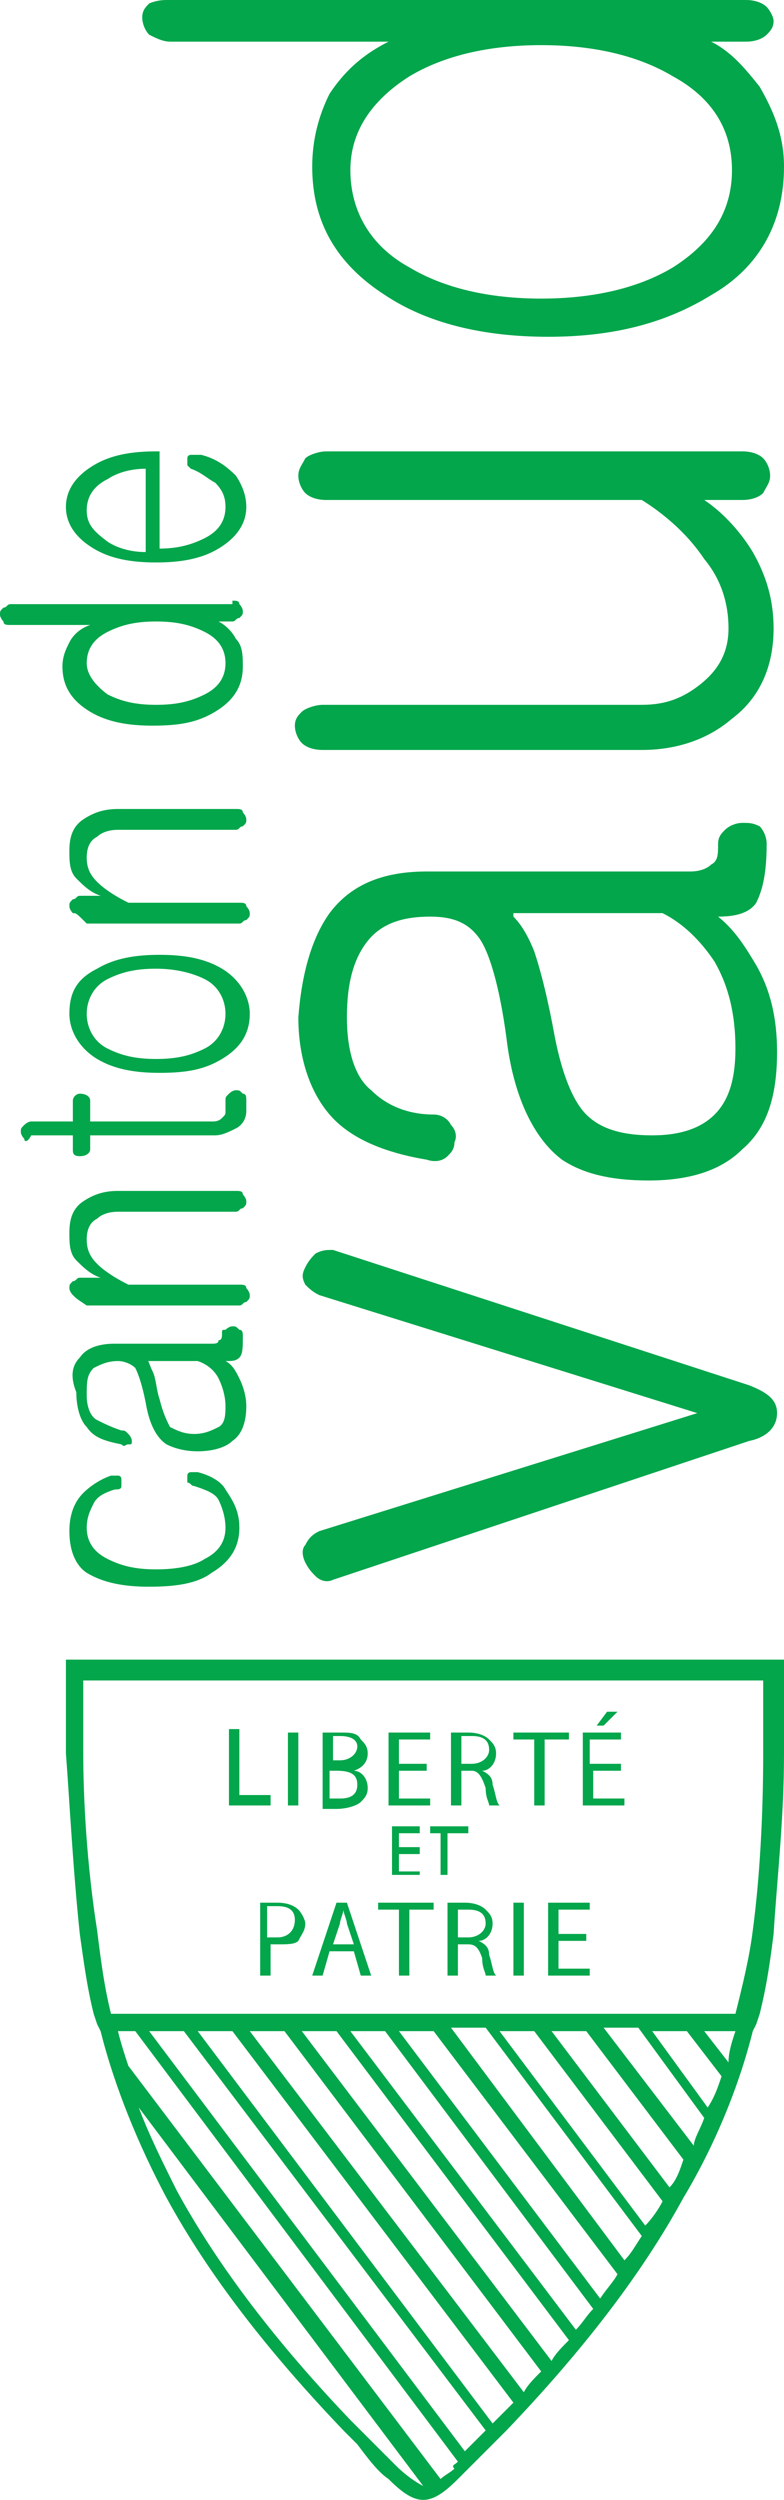 <svg xmlns="http://www.w3.org/2000/svg" id="Calque_1" width="22.6" height="72"><style id="style387">.st0{fill:#04a64b}</style><g id="g4209" transform="translate(-81.1)"><path id="path389" d="M103.7 50.5c0 1.9-.2 3.6-.3 5.2-.1.8-.2 1.5-.4 2.3l-.1.3-.1.2c-.4 1.6-1.1 3.3-2 4.8-1.2 2.2-2.9 4.4-5.1 6.7l-.6.6-.8.8c-.4.4-.7.6-1 .6-.3 0-.6-.2-1-.6-.3-.2-.6-.6-.9-1L91 70c-2.2-2.3-3.9-4.5-5.1-6.7-.8-1.5-1.5-3.2-1.9-4.8l-.1-.2-.1-.3c-.2-.8-.3-1.6-.4-2.3-.2-1.9-.3-3.9-.4-5.2V47.8h20.7V50.5zM93.3 71.6l-8.2-10.9c.3.8.7 1.6 1.1 2.4 1.2 2.2 2.9 4.4 5 6.6l.4.4.9.9c.3.3.6.5.8.6zm1-.7L85 58.5h-.5c.1.4.2.7.3 1l9 11.9c.1-.1.3-.2.4-.3-.1-.1 0-.1.1-.2zm.8-.9l-8.7-11.5h-1l9.1 12.1.3-.3.3-.3zm.8-.8l-8.1-10.7h-1l8.5 11.3.6-.6zm.8-.9l-7.4-9.8h-1l7.9 10.4c.1-.2.3-.4.5-.6zm.8-.9l-6.7-8.9h-1L97 68c.1-.2.3-.4.5-.6zm.7-.9l-6-8h-1l6.5 8.6c.2-.2.3-.4.5-.6zm.7-1l-5.3-7h-1l5.8 7.7c.2-.3.4-.5.5-.7zm.7-1.1l-4.5-6h-1l5 6.7c.2-.2.3-.4.5-.7zm.6-1l-3.7-4.9h-1l4.2 5.6c.2-.2.4-.5.5-.7zm.6-1.2L98 58.5h-1l3.4 4.5c.2-.2.3-.5.4-.8zm.6-1.2l-1.9-2.6h-1l2.6 3.4c0-.2.2-.5.3-.8zm.5-1.2l-1-1.3h-1l1.6 2.2c.2-.3.3-.6.4-.9zm.4-1.3h-.9l.7.9c0-.3.1-.6.2-.9zm.8-10.1H83.5v2.1c0 1.3.1 3.2.4 5.1.1.8.2 1.6.4 2.4h18c.2-.8.4-1.6.5-2.4.2-1.5.3-3.3.3-5.1v-2.1z" class="st0" fill="#04a64b"/><g id="textes_2_"><g id="g427"><g id="g405"><path id="path391" d="M87.7 49.8h.3v1.9h.9v.3h-1.2z" class="st0" fill="#04a64b"/><path id="path393" d="M89.7 49.8V52h-.3v-2.1h.3z" class="st0" fill="#04a64b"/><path id="path395" d="M90.4 49.9h.5c.3 0 .5 0 .6.2.1.1.2.2.2.4s-.1.4-.4.5c.2 0 .4.2.4.5 0 .2-.1.3-.2.4-.1.1-.4.2-.7.2h-.4zm.3.8h.2c.3 0 .5-.2.5-.4s-.2-.3-.5-.3h-.2zm0 1.1h.2c.3 0 .5-.1.5-.4 0-.3-.2-.4-.6-.4h-.2v.8z" class="st0" fill="#04a64b"/><path id="path397" d="M93.4 51h-.8v.8h.9v.2h-1.2v-2.1h1.2v.2h-.9v.7h.8z" class="st0" fill="#04a64b"/><path id="path399" d="M94.1 49.9h.5c.3 0 .5.1.6.2.1.1.2.2.2.4 0 .3-.2.5-.4.5.2.1.3.2.3.4.1.3.1.5.2.6h-.3c0-.1-.1-.2-.1-.5-.1-.3-.2-.5-.4-.5h-.3v1h-.3zm.3.9h.3c.3 0 .5-.2.5-.4 0-.3-.2-.4-.5-.4h-.3z" class="st0" fill="#04a64b"/><path id="path401" d="M96.5 50.1h-.6v-.2h1.6v.2h-.7V52h-.3z" class="st0" fill="#04a64b"/><path id="path403" d="M99 51h-.8v.8h.9v.2h-1.2v-2.1H99v.2h-.9v.7h.9zm-.1-1.7l-.4.4h-.2l.3-.4z" class="st0" fill="#04a64b"/></g><g id="g411"><path id="path407" d="M93.2 53.4h-.6v.5h.6v.1h-.8v-1.4h.8v.2h-.6v.4h.6z" class="st0" fill="#04a64b"/><path id="path409" d="M93.9 52.8h-.4v-.2h1.1v.2H94V54h-.2v-1.2z" class="st0" fill="#04a64b"/></g><g id="g425"><path id="path413" d="M88.6 54.8h.5c.3 0 .5.1.6.2.1.1.2.3.2.4 0 .2-.1.3-.2.5-.1.1-.3.1-.6.1h-.2v.9h-.3zm.3 1h.2c.3 0 .5-.2.5-.5s-.2-.4-.5-.4h-.3v.9z" class="st0" fill="#04a64b"/><path id="path415" d="M90.6 56.2l-.2.7h-.3l.7-2.1h.3l.7 2.1h-.3l-.2-.7zm.7-.2l-.2-.6c0-.1-.1-.3-.1-.4 0 .1-.1.3-.1.4l-.2.6z" class="st0" fill="#04a64b"/><path id="path417" d="M92.6 55H92v-.2h1.6v.2h-.7v1.9h-.3z" class="st0" fill="#04a64b"/><path id="path419" d="M94 54.8h.5c.3 0 .5.1.6.2.1.1.2.2.2.4 0 .3-.2.5-.4.5.2.1.3.2.3.4.1.3.1.5.2.6h-.3c0-.1-.1-.2-.1-.5-.1-.3-.2-.4-.4-.4h-.3v.9H94zm.3 1h.3c.3 0 .5-.2.5-.4 0-.3-.2-.4-.5-.4h-.3z" class="st0" fill="#04a64b"/><path id="path421" d="M96.2 54.8v2.1h-.3v-2.1z" class="st0" fill="#04a64b"/><path id="path423" d="M98 55.9h-.8v.8h.9v.2h-1.2v-2.1h1.2v.2h-.9v.7h.8z" class="st0" fill="#04a64b"/></g></g><g id="g459"><g id="g437"><path id="path429" d="M90.7 45.5c-.2.1-.4 0-.5-.1-.1-.1-.2-.2-.3-.4-.1-.2-.1-.4 0-.5.1-.2.2-.3.4-.4l10.9-3.4-10.9-3.4c-.2-.1-.3-.2-.4-.3-.1-.2-.1-.3 0-.5s.2-.3.3-.4c.2-.1.3-.1.5-.1l12 3.9c.5.2.8.4.8.8s-.3.7-.8.8z" class="st0" fill="#04a64b"/><path id="path431" d="M90.6 26.3c.6-.8 1.5-1.2 2.8-1.2h7.6c.3 0 .5-.1.6-.2.2-.1.2-.3.2-.6 0-.2.1-.3.2-.4.1-.1.3-.2.5-.2s.3 0 .5.1c.1.1.2.3.2.5 0 .8-.1 1.3-.3 1.7-.2.3-.6.4-1.1.4.5.4.8.9 1.1 1.4.4.7.6 1.5.6 2.5 0 1.3-.3 2.2-1 2.8-.6.6-1.5.9-2.7.9-1.1 0-1.9-.2-2.5-.6-.8-.6-1.4-1.8-1.6-3.5-.2-1.5-.5-2.5-.8-2.9-.3-.4-.7-.6-1.4-.6-.8 0-1.4.2-1.8.7-.4.5-.6 1.2-.6 2.2 0 .9.2 1.7.7 2.1.4.4 1 .7 1.8.7.2 0 .4.1.5.3.1.1.2.3.1.5 0 .2-.1.3-.2.4-.1.1-.3.2-.6.1-1.2-.2-2.2-.6-2.8-1.3-.6-.7-.9-1.7-.9-2.8.1-1.3.4-2.3.9-3zm5.3.1c.2.2.4.5.6 1 .2.6.4 1.4.6 2.5.2 1 .5 1.8.9 2.2.4.4 1 .6 1.9.6.8 0 1.4-.2 1.8-.6.4-.4.6-1 .6-1.9 0-1-.2-1.8-.6-2.5-.4-.6-.9-1.1-1.5-1.4h-4.3z" class="st0" fill="#04a64b"/><path id="path433" d="M103.1 13.2c.1.1.2.3.2.5s-.1.3-.2.5c-.1.1-.3.2-.6.2h-1.1c.6.4 1.1 1 1.4 1.5.4.7.6 1.4.6 2.2 0 1.1-.4 2-1.2 2.6-.7.6-1.6.9-2.6.9h-9.2c-.3 0-.5-.1-.6-.2-.1-.1-.2-.3-.2-.5s.1-.3.2-.4c.1-.1.4-.2.6-.2h9.2c.7 0 1.2-.2 1.7-.6.5-.4.8-.9.8-1.6 0-.7-.2-1.4-.7-2-.4-.6-1-1.2-1.8-1.7h-9.1c-.3 0-.5-.1-.6-.2-.1-.1-.2-.3-.2-.5s.1-.3.2-.5c.1-.1.4-.2.6-.2h12c.3 0 .5.1.6.2z" class="st0" fill="#04a64b"/><path id="path435" d="M102.6 0c.3 0 .5.1.6.2.1.1.2.3.2.4 0 .2-.1.3-.2.4-.1.1-.3.2-.6.2h-1c.6.3 1 .8 1.4 1.3.4.7.7 1.4.7 2.3 0 1.6-.7 2.9-2.1 3.7-1.3.8-2.8 1.2-4.7 1.2-1.9 0-3.5-.4-4.7-1.2-1.4-.9-2.1-2.1-2.1-3.7 0-.8.2-1.5.5-2.1.4-.6.9-1.1 1.7-1.5H86c-.2 0-.4-.1-.6-.2-.1-.1-.2-.3-.2-.5s.1-.3.2-.4c0 0 .2-.1.5-.1zm-9.7 7.7c1 .6 2.3.9 3.8.9s2.8-.3 3.8-.9c1.1-.7 1.7-1.6 1.7-2.8 0-1.2-.6-2.1-1.7-2.7-1-.6-2.3-.9-3.8-.9s-2.8.3-3.8.9c-1.1.7-1.7 1.6-1.7 2.7 0 1.2.6 2.2 1.7 2.8z" class="st0" fill="#04a64b"/></g><g id="g443"><path id="path439" d="M87.8 17.3c.1 0 .2 0 .2.1 0 0 .1.1.1.2s0 .1-.1.2c-.1 0-.1.1-.2.1h-.4c.2.1.4.3.5.5.2.2.2.5.2.8 0 .6-.3 1-.8 1.3-.5.3-1 .4-1.8.4-.7 0-1.3-.1-1.8-.4-.5-.3-.8-.7-.8-1.3 0-.3.1-.5.2-.7.1-.2.3-.4.6-.5h-2.3c-.1 0-.2 0-.2-.1 0 0-.1-.1-.1-.2s0-.1.1-.2c.1 0 .1-.1.2-.1h6.4zM84.2 20c.4.2.8.3 1.4.3.6 0 1-.1 1.4-.3.4-.2.6-.5.6-.9s-.2-.7-.6-.9c-.4-.2-.8-.3-1.4-.3-.6 0-1 .1-1.4.3-.4.2-.6.5-.6.9 0 .3.2.6.6.9z" class="st0" fill="#04a64b"/><path id="path441" d="M86.5 13.4v-.2c0-.1.1-.1.1-.1h.3c.4.1.7.3 1 .6.2.3.3.6.3.9 0 .5-.3.9-.8 1.2-.5.3-1.1.4-1.8.4s-1.3-.1-1.8-.4c-.5-.3-.8-.7-.8-1.2s.3-.9.8-1.2c.5-.3 1.1-.4 1.8-.4h.1v2.8c.5 0 .9-.1 1.3-.3.4-.2.6-.5.6-.9 0-.3-.1-.5-.3-.7-.2-.1-.4-.3-.7-.4l-.1-.1zm-1.2.1c-.4 0-.8.1-1.1.3-.4.2-.6.5-.6.9s.2.6.6.9c.3.2.7.3 1.1.3z" class="st0" fill="#04a64b"/></g><g id="g457"><path id="path445" d="M83.1 44.1c0-.4.1-.8.4-1.1.2-.2.5-.4.8-.5h.2c.1 0 .1.1.1.1v.2c0 .1-.1.1-.2.1-.3.1-.5.2-.6.4-.1.2-.2.4-.2.7 0 .4.2.7.6.9.4.2.8.3 1.4.3.6 0 1.1-.1 1.4-.3.4-.2.6-.5.6-.9 0-.3-.1-.6-.2-.8-.1-.2-.4-.3-.7-.4-.1 0-.1-.1-.2-.1v-.2c0-.1.1-.1.1-.1h.2c.4.1.7.3.8.5.2.3.4.6.4 1.1 0 .6-.3 1-.8 1.3-.4.3-1 .4-1.8.4-.7 0-1.3-.1-1.8-.4-.3-.2-.5-.6-.5-1.2z" class="st0" fill="#04a64b"/><path id="path447" d="M83.4 39.1c.2-.3.6-.4 1-.4h2.8c.1 0 .2 0 .2-.1.1 0 .1-.1.1-.2s0-.1.1-.1c0 0 .1-.1.2-.1s.1 0 .2.1c.1 0 .1.1.1.2 0 .3 0 .5-.1.6-.1.1-.2.1-.4.1.2.1.3.3.4.5.1.2.2.5.2.8 0 .4-.1.8-.4 1-.2.2-.6.3-1 .3s-.7-.1-.9-.2c-.3-.2-.5-.6-.6-1.2-.1-.5-.2-.8-.3-1-.1-.1-.3-.2-.5-.2-.3 0-.5.1-.7.2-.2.2-.2.4-.2.8 0 .3.1.6.3.7.2.1.4.2.7.3.1 0 .1 0 .2.1 0 0 .1.1.1.2s0 .1-.1.1-.1.1-.2 0c-.5-.1-.8-.2-1-.5-.2-.2-.3-.6-.3-1-.2-.5-.1-.8.1-1zm1.9 0c.1.1.1.2.2.4s.1.5.2.8c.1.4.2.6.3.8.2.1.4.2.7.2.3 0 .5-.1.7-.2.2-.1.2-.4.2-.6 0-.3-.1-.6-.2-.8-.1-.2-.3-.4-.6-.5h-1.5z" class="st0" fill="#04a64b"/><path id="path449" d="M83.2 37.3s-.1-.1-.1-.2 0-.1.1-.2c.1 0 .1-.1.2-.1h.6c-.3-.1-.5-.3-.7-.5-.2-.2-.2-.5-.2-.8 0-.4.1-.7.4-.9.3-.2.6-.3 1-.3h3.4c.1 0 .2 0 .2.1 0 0 .1.1.1.2s0 .1-.1.2c-.1 0-.1.1-.2.1h-3.4c-.3 0-.5.1-.6.2-.2.1-.3.3-.3.6s.1.5.3.7c.2.2.5.4.9.6H88c.1 0 .2 0 .2.1 0 0 .1.1.1.2s0 .1-.1.2c-.1 0-.1.1-.2.1h-4.4c-.3-.2-.3-.2-.4-.3z" class="st0" fill="#04a64b"/><path id="path451" d="M81.8 32.8s-.1-.1-.1-.2 0-.1.1-.2c0 0 .1-.1.2-.1h1.2v-.6c0-.1.1-.2.2-.2.2 0 .3.1.3.2v.6h3.5c.1 0 .2 0 .3-.1.1-.1.1-.1.1-.2v-.3c0-.1 0-.1.1-.2 0 0 .1-.1.2-.1s.1 0 .2.1c.1 0 .1.1.1.2v.3c0 .2-.1.4-.3.5-.2.1-.4.2-.6.2h-3.6v.4c0 .1-.1.2-.3.2-.2 0-.2-.1-.2-.2v-.4H82c-.1.2-.2.2-.2.1z" class="st0" fill="#04a64b"/><path id="path453" d="M83.9 27.9c.5-.3 1.1-.4 1.8-.4s1.3.1 1.8.4c.5.3.8.8.8 1.3 0 .6-.3 1-.8 1.3-.5.3-1 .4-1.8.4-.7 0-1.3-.1-1.8-.4-.5-.3-.8-.8-.8-1.3 0-.6.2-1 .8-1.3zm.3 2.3c.4.2.8.3 1.4.3.6 0 1-.1 1.4-.3.4-.2.6-.6.6-1s-.2-.8-.6-1c-.4-.2-.9-.3-1.4-.3-.6 0-1 .1-1.4.3-.4.2-.6.6-.6 1s.2.8.6 1z" class="st0" fill="#04a64b"/><path id="path455" d="M83.2 26.3s-.1-.1-.1-.2 0-.1.1-.2c.1 0 .1-.1.2-.1h.6c-.3-.1-.5-.3-.7-.5-.2-.2-.2-.5-.2-.8 0-.4.1-.7.4-.9.3-.2.6-.3 1-.3h3.4c.1 0 .2 0 .2.1 0 0 .1.1.1.2s0 .1-.1.2c-.1 0-.1.1-.2.1h-3.4c-.3 0-.5.1-.6.2-.2.1-.3.3-.3.6s.1.5.3.7c.2.2.5.4.9.6H88c.1 0 .2 0 .2.1 0 0 .1.1.1.2s0 .1-.1.2c-.1 0-.1.1-.2.1h-4.4c-.3-.3-.3-.3-.4-.3z" class="st0" fill="#04a64b"/></g></g></g></g></svg>
